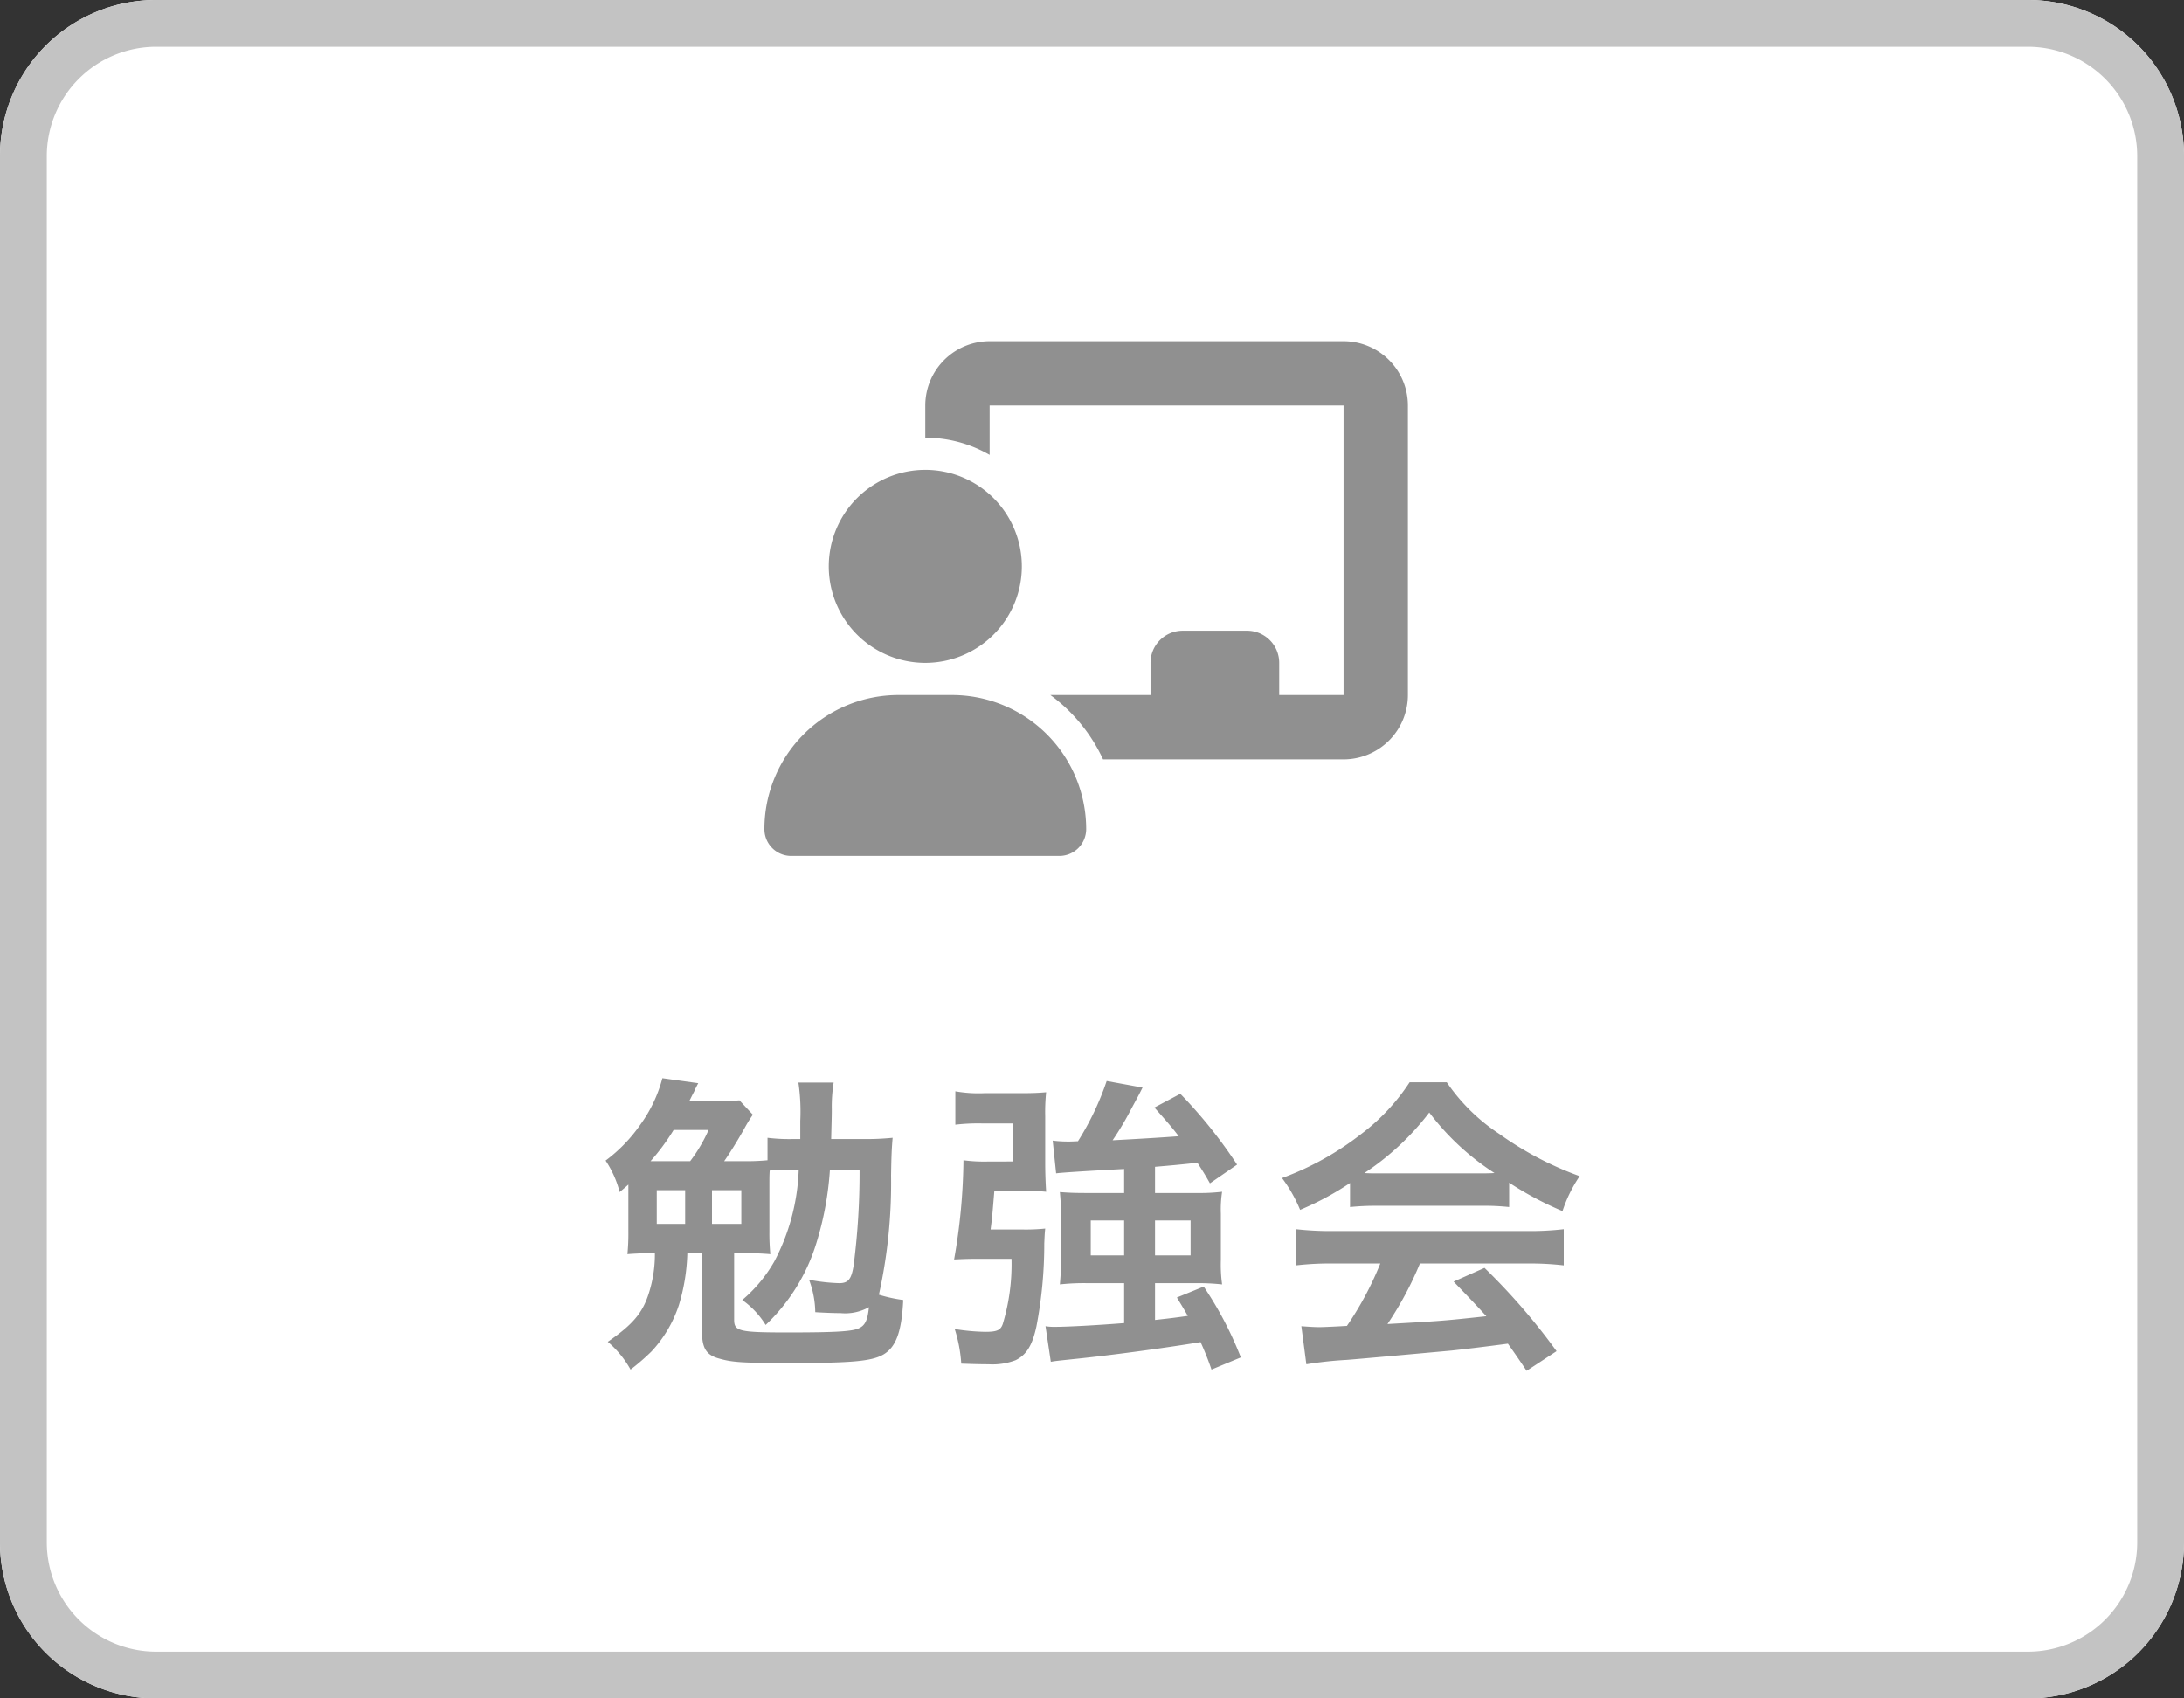 <svg xmlns="http://www.w3.org/2000/svg" width="140" height="108.892" viewBox="0 0 140 108.892">
  <rect x="0" y="0" width="140" height="108.892" fill="#333333" stroke="none"/>
  <g id="グループ_219" data-name="グループ 219" transform="translate(-51 -499.893)">
    <path id="パス_89" data-name="パス 89" d="M10,0H130a10,10,0,0,1,10,10V98.892a10,10,0,0,1-10,10H10a10,10,0,0,1-10-10V10A10,10,0,0,1,10,0Z" transform="translate(51 499.893)" fill="#fff"/>
    <path id="パス_89_-_アウトライン" data-name="パス 89 - アウトライン" d="M10,3a7.008,7.008,0,0,0-7,7V98.892a7.008,7.008,0,0,0,7,7H130a7.008,7.008,0,0,0,7-7V10a7.008,7.008,0,0,0-7-7H10m0-3H130a10,10,0,0,1,10,10V98.892a10,10,0,0,1-10,10H10a10,10,0,0,1-10-10V10A10,10,0,0,1,10,0Z" transform="translate(51 499.893)" fill="#c3c3c3"/>
    <path id="パス_77" data-name="パス 77" d="M-19.14-13.08a11.445,11.445,0,0,1-1.66-.08v1.44a14.041,14.041,0,0,1-1.42.06h-1.36c.34-.48.9-1.38,1.32-2.14a9.09,9.09,0,0,1,.52-.84l-.86-.92c-.52.04-.86.06-1.56.06h-1.66l.24-.48a1.7,1.7,0,0,0,.14-.3c.12-.22.12-.24.2-.38l-2.3-.32a8.911,8.911,0,0,1-1.4,2.96,9.866,9.866,0,0,1-2.24,2.32,6.521,6.521,0,0,1,.9,2.02c.26-.22.34-.28.56-.48v3a13.817,13.817,0,0,1-.06,1.46c.5-.04,1.02-.06,1.6-.06h.16a8.194,8.194,0,0,1-.38,2.54c-.4,1.28-1.02,2.02-2.64,3.14A6.423,6.423,0,0,1-29.58,1.7,14.3,14.3,0,0,0-28.24.54a8.016,8.016,0,0,0,1.76-2.98,12.526,12.526,0,0,0,.54-3.32H-25V-.74C-25,.34-24.72.78-23.88,1c.84.24,1.52.28,4.62.28,3.9,0,5.14-.12,5.88-.54.82-.48,1.18-1.46,1.28-3.5a9.536,9.536,0,0,1-1.56-.34,33.131,33.131,0,0,0,.78-7.64c.02-1.26.04-1.72.1-2.42a16.939,16.939,0,0,1-1.94.08h-2c.02-.9.04-1.38.04-1.9a9.7,9.7,0,0,1,.12-1.72h-2.26a12.789,12.789,0,0,1,.12,2.46v1.16Zm4.24,1.96a46.372,46.372,0,0,1-.38,6.14c-.14.88-.34,1.14-.92,1.14a11.7,11.7,0,0,1-1.94-.22,6.079,6.079,0,0,1,.4,2.08c.64.04,1.24.06,1.62.06A3.124,3.124,0,0,0-14.3-2.3c-.08.82-.24,1.16-.62,1.34-.42.22-1.56.28-4.58.28-3.14,0-3.44-.08-3.44-.82V-5.76h.72c.72,0,1.08.02,1.6.06a13.767,13.767,0,0,1-.06-1.42v-3.12c0-.3,0-.52.02-.82a12.106,12.106,0,0,1,1.46-.06h.4a13.583,13.583,0,0,1-1.56,5.88,9.2,9.2,0,0,1-2.06,2.48,5.447,5.447,0,0,1,1.5,1.6,12.108,12.108,0,0,0,3.26-5.28,20.23,20.23,0,0,0,.86-4.68Zm-13.4-.54a13.866,13.866,0,0,0,1.48-2h2.24a9.8,9.8,0,0,1-1.18,2Zm.4,1.86h1.82v2.16H-27.9Zm3.54,0h1.88v2.16h-1.88Zm26.42.18H-.38c-.76,0-1.18-.02-1.68-.06.04.46.08.96.08,1.48v2.86c0,.6-.04,1.1-.08,1.58A14.184,14.184,0,0,1-.34-3.84h2.4v2.56c-1.78.14-3.62.24-4.44.24a3.342,3.342,0,0,1-.6-.04l.34,2.28c.36-.06.4-.06,1.34-.16C1.1.8,4.52.34,6.96-.06a18.658,18.658,0,0,1,.7,1.76L9.54.92A22.984,22.984,0,0,0,7.16-3.62l-1.72.7c.34.56.5.82.7,1.18-1.02.14-1.02.14-2.1.26V-3.84H6.68a14.429,14.429,0,0,1,1.66.08,9.2,9.2,0,0,1-.08-1.56V-8.3a7.331,7.331,0,0,1,.08-1.4,12.145,12.145,0,0,1-1.6.08H4.04V-11.3c.96-.08,1.62-.14,2.72-.26.26.42.42.64.8,1.32l1.74-1.2a30.67,30.67,0,0,0-3.64-4.54L4-15.1c.8.9,1.1,1.24,1.56,1.84-1.34.1-2.76.18-4.24.26A18.944,18.944,0,0,0,2.5-14.98c.52-.96.52-.96.74-1.4L.94-16.8A17.973,17.973,0,0,1-.9-12.94c-.44.02-.44.02-.58.02a7.886,7.886,0,0,1-1.04-.06l.22,2.1c.24-.04,1.7-.14,4.36-.28Zm0,1.76v2.24H-.08V-7.86Zm1.98,0H6.32v2.24H4.04ZM-6.5-7.28c.1-.78.1-.78.24-2.48h1.9a13.239,13.239,0,0,1,1.42.06Q-3-10.66-3-11.56v-3a12.216,12.216,0,0,1,.06-1.52c-.46.04-.88.06-1.54.06H-6.9a8.566,8.566,0,0,1-1.86-.12V-14a12.553,12.553,0,0,1,1.74-.08h1.96v2.44H-6.58a10.1,10.1,0,0,1-1.66-.08,38.212,38.212,0,0,1-.6,6.36c.46-.02.84-.04,1.38-.04h2.3a13.288,13.288,0,0,1-.56,4.18c-.14.4-.38.5-1.12.5A13.366,13.366,0,0,1-8.8-.9a9.267,9.267,0,0,1,.42,2.22c.6.02,1.12.04,1.74.04A4.165,4.165,0,0,0-4.9,1.1C-4.2.76-3.82.14-3.56-1.08a27.906,27.906,0,0,0,.5-5.3c.02-.42.02-.56.06-.96a12.09,12.09,0,0,1-1.4.06ZM16.54-8.72a16,16,0,0,1,1.72-.08h6.68a15.192,15.192,0,0,1,1.8.08v-1.56a21.326,21.326,0,0,0,3.42,1.82,8.906,8.906,0,0,1,1.1-2.24,21.14,21.14,0,0,1-5.14-2.7,12.146,12.146,0,0,1-3.38-3.32H20.36a13.17,13.17,0,0,1-3.16,3.36,18.663,18.663,0,0,1-5.02,2.78,9.289,9.289,0,0,1,1.16,2.04,18.819,18.819,0,0,0,3.2-1.72Zm1.74-2.16c-.36,0-.48,0-.82-.02a17.074,17.074,0,0,0,4.16-3.88A16.292,16.292,0,0,0,25.8-10.9c-.38.02-.56.02-.88.02Zm.2,5.78a20.709,20.709,0,0,1-2.14,4c-1.02.06-1.62.08-1.76.08-.28,0-.62-.02-1.16-.06l.32,2.44a23.782,23.782,0,0,1,2.58-.28c.8-.06,4.76-.42,6.74-.6C23.8.4,25,.26,26.66.04c.34.48.54.76,1.2,1.74L29.78.52a40.93,40.93,0,0,0-4.62-5.34l-1.98.88c1.12,1.16,1.46,1.52,2.1,2.22-2.8.3-2.8.3-6.34.5A21.741,21.741,0,0,0,21.02-5.1H27.9a18.608,18.608,0,0,1,2.34.12V-7.3a18.831,18.831,0,0,1-2.34.12H15.44a19.644,19.644,0,0,1-2.36-.12v2.32a18.736,18.736,0,0,1,2.36-.12Z" transform="translate(121 586)" fill="#909090"/>
    <path id="chalkboard-user-solid" d="M10.313,4.125A4.129,4.129,0,0,1,14.438,0H37.125A4.129,4.129,0,0,1,41.25,4.125V22.688a4.129,4.129,0,0,1-4.125,4.125H21.708a10.683,10.683,0,0,0-3.377-4.125h6.42V20.625a2.06,2.06,0,0,1,2.062-2.062h4.125A2.06,2.06,0,0,1,33,20.625v2.063h4.125V4.125H14.438V7.29a8.2,8.2,0,0,0-4.125-1.1Zm0,4.125a6.188,6.188,0,1,1-6.187,6.188A6.188,6.188,0,0,1,10.313,8.25ZM8.592,22.688h3.435a8.6,8.6,0,0,1,8.6,8.592A1.721,1.721,0,0,1,18.9,33H1.721A1.716,1.716,0,0,1,0,31.279,8.593,8.593,0,0,1,8.592,22.688Z" transform="translate(100 521.767)" fill="#909090"/>
  </g>
</svg>

